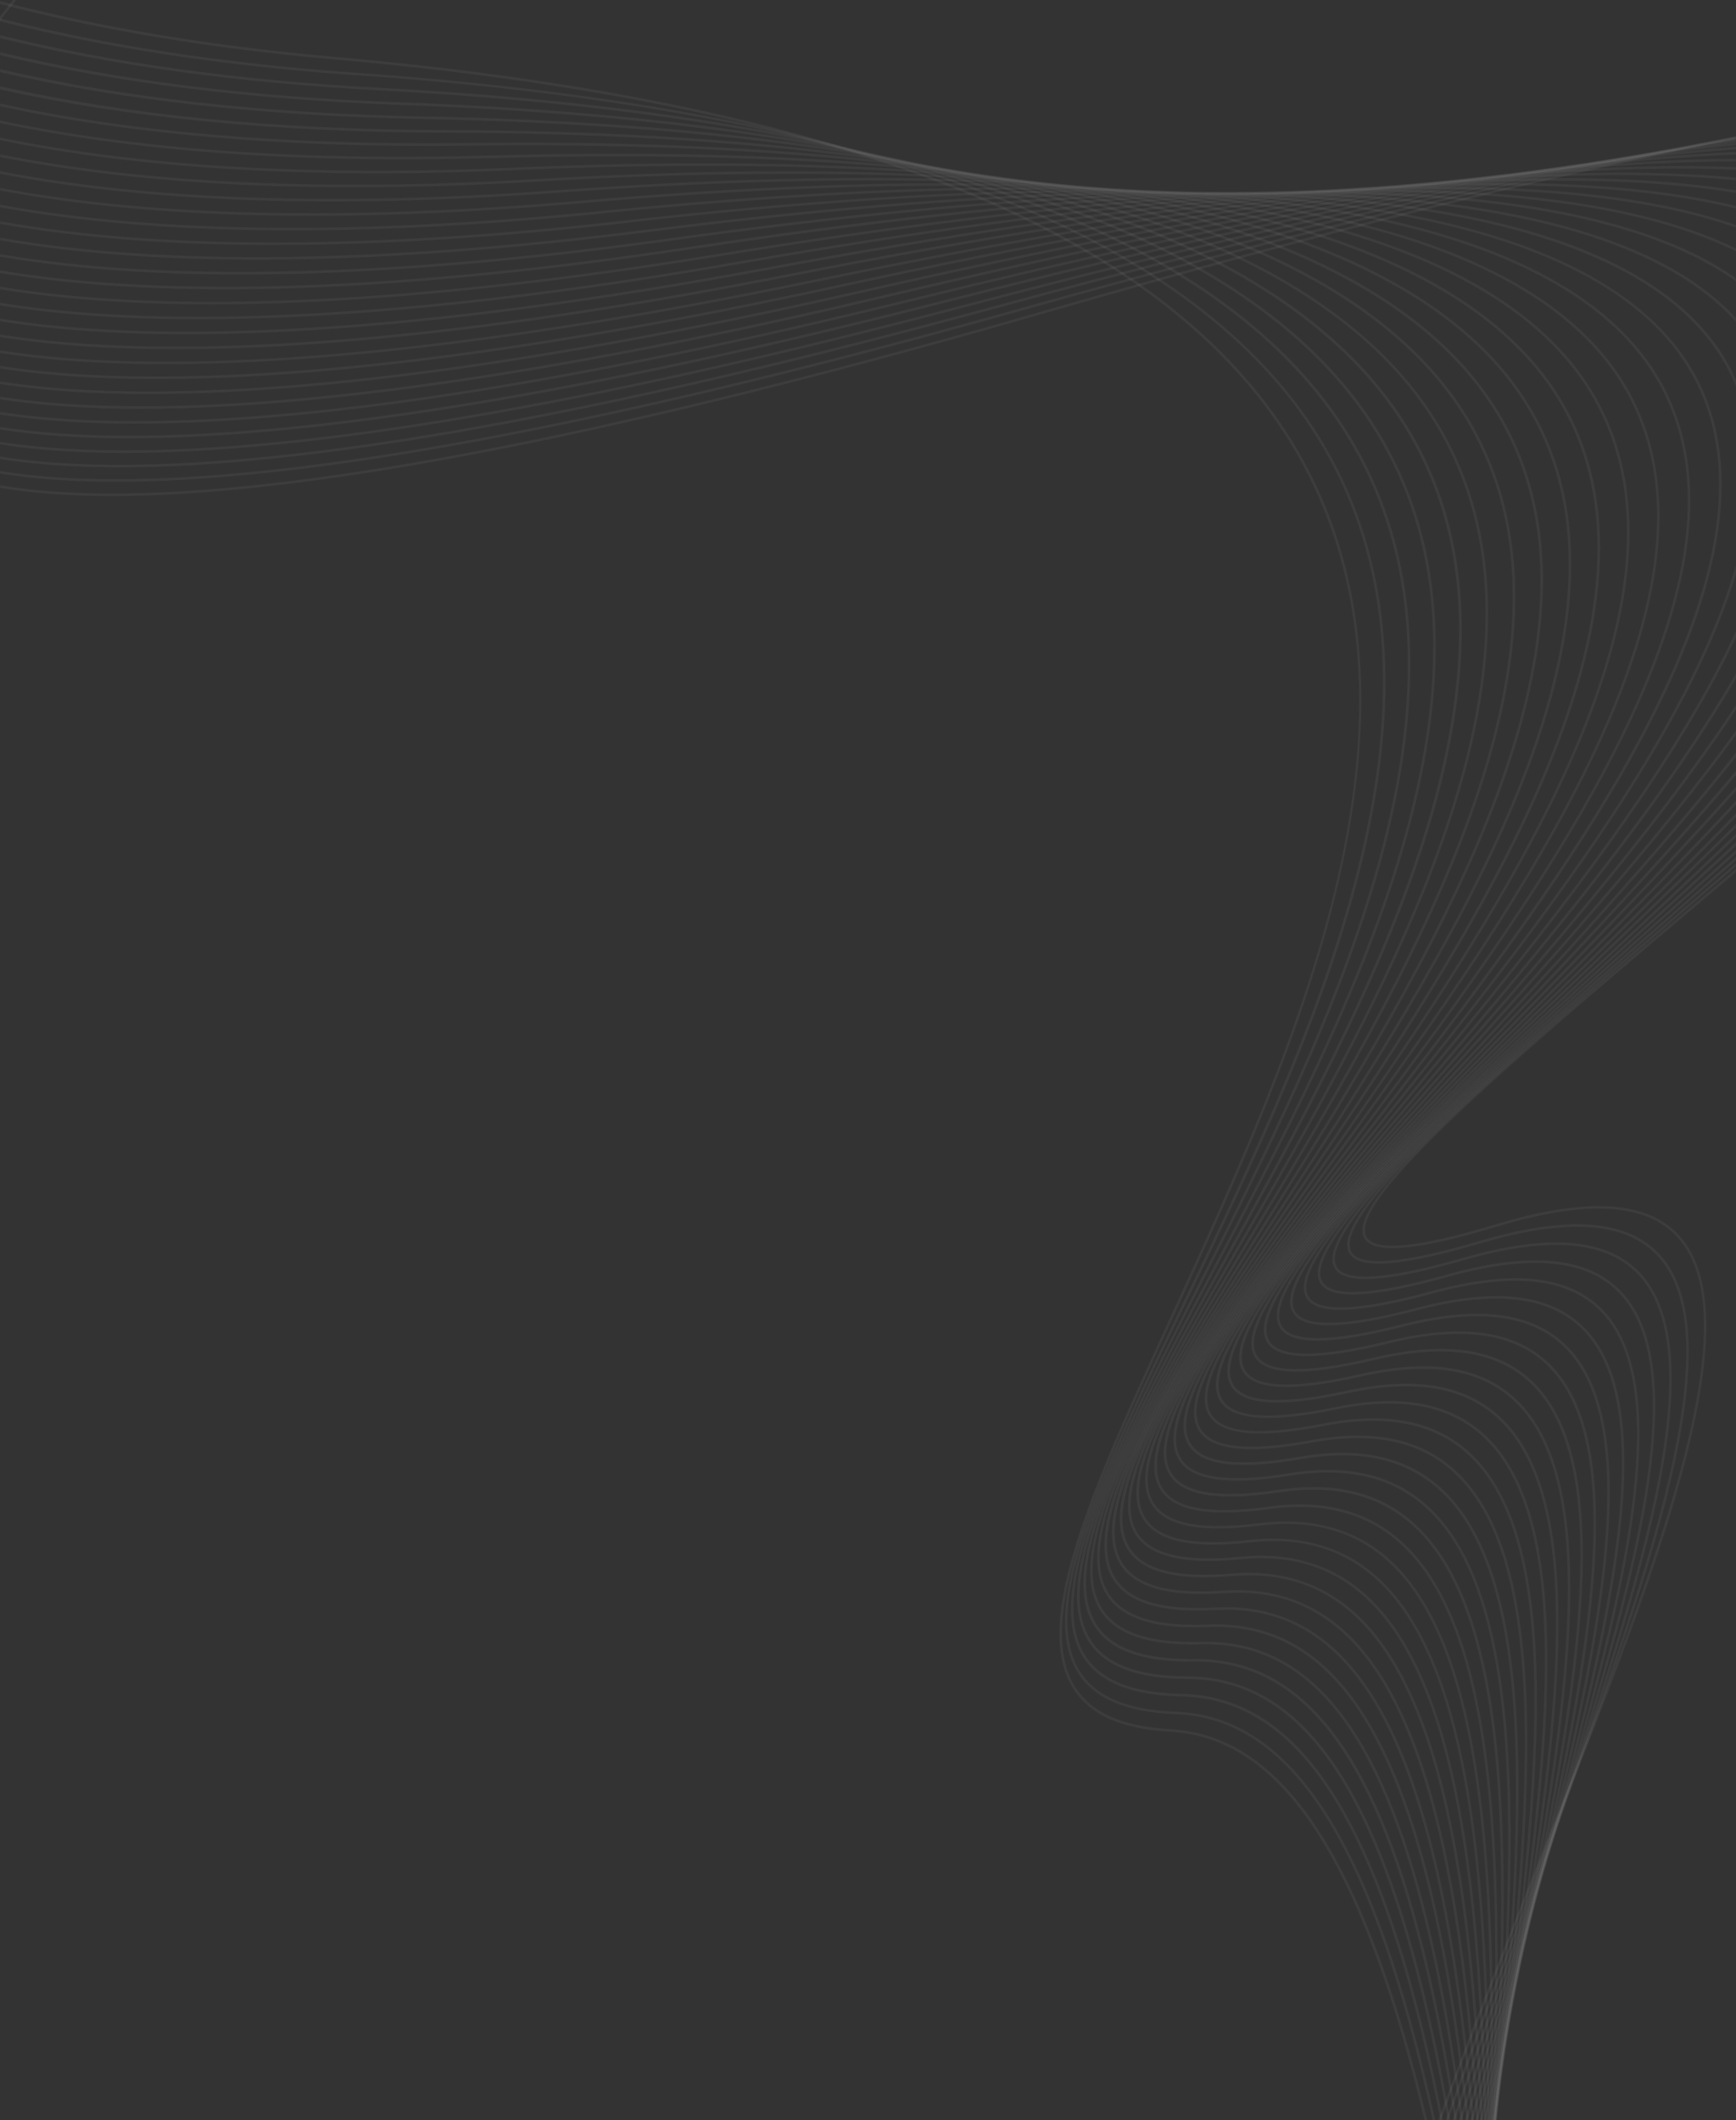 <svg width="326" height="398" viewBox="0 0 326 398" fill="none" xmlns="http://www.w3.org/2000/svg">
<rect x="0" y="0" width="326" height="398" fill="#333333" stroke="none"/>
<path d="M321.165 167.166C282.703 199.636 252.326 225.288 256.181 232.403C257.877 235.531 266.006 234.837 281.029 230.299C297.98 225.178 309.082 225.816 314.997 232.26C329.481 248.065 309.754 297.387 288.86 349.595C276.029 381.668 262.756 414.832 255.916 443.403C253.284 454.384 251.786 464.088 251.39 472.569L251.874 472.569C252.26 464.132 253.758 454.472 256.39 443.524C263.23 414.986 276.48 381.844 289.312 349.793C305.205 310.064 320.438 271.999 320.427 248.946C320.427 241.622 318.885 235.806 315.349 231.94C309.302 225.343 298.035 224.66 280.886 229.837C266.325 234.242 258.152 235.024 256.599 232.183C252.921 225.42 284.686 198.6 321.462 167.551C322.949 166.295 324.458 165.018 325.967 163.751L325.967 163.112C324.348 164.478 322.74 165.833 321.143 167.177L321.165 167.166Z" fill="white" fill-opacity="0.05"/>
<path d="M0.011 3.097L0.011 3.868C13.085 -13.094 29.32 -31.135 46.403 -48.989L45.731 -48.989C28.924 -31.41 12.953 -13.644 0.011 3.097Z" fill="white" fill-opacity="0.05"/>
<path d="M33.77 92.247C20.454 93.029 9.197 92.643 0.011 91.101L0.011 91.586C9.219 93.128 20.487 93.513 33.792 92.731C71.009 90.551 125.364 79.217 195.349 59.039C246.785 44.214 290.479 33.188 325.978 26.062L325.978 25.567C290.435 32.693 246.708 43.729 195.217 58.576C125.265 78.743 70.954 90.066 33.77 92.247Z" fill="white" fill-opacity="0.05"/>
<path d="M31.402 89.735C19.209 90.275 8.735 89.834 0.011 88.413L0.011 88.898C8.757 90.319 19.231 90.76 31.424 90.22C68.167 88.59 121.664 77.983 190.437 58.708C244.45 43.563 289.807 32.659 325.989 26.117L325.989 25.621C289.774 32.164 244.373 43.079 190.304 58.234C121.575 77.509 68.112 88.105 31.413 89.735L31.402 89.735Z" fill="white" fill-opacity="0.05"/>
<path d="M316.517 170.195C279.013 202.467 249.385 227.953 253.339 235.201C255.068 238.384 263.097 237.811 277.868 233.461C294.378 228.592 305.304 229.363 311.296 235.796C326.187 251.832 307.408 301.639 287.527 354.364C275.279 386.823 262.624 420.383 256.357 449.318C254.517 457.81 253.328 465.553 252.777 472.558L253.262 472.558C253.812 465.586 255.002 457.876 256.83 449.417C263.086 420.527 275.742 386.977 287.979 354.54C307.914 301.672 326.749 251.722 311.648 235.465C305.535 228.879 294.433 228.064 277.735 232.987C263.417 237.205 255.354 237.877 253.768 234.97C250.013 228.064 280.974 201.42 316.836 170.558C319.854 167.97 322.905 165.337 325.978 162.683L325.978 162.044C322.795 164.787 319.634 167.507 316.517 170.184L316.517 170.195Z" fill="white" fill-opacity="0.05"/>
<path d="M29.023 87.158C17.91 87.488 8.228 87.004 0.011 85.693L0.011 86.178C8.25 87.477 17.943 87.973 29.034 87.643C65.326 86.563 117.985 76.683 185.546 58.29C242.215 42.87 289.223 32.164 325.967 26.326L325.967 25.831C289.19 31.679 242.138 42.374 185.414 57.816C117.875 76.199 65.26 86.068 29.012 87.158L29.023 87.158Z" fill="white" fill-opacity="0.05"/>
<path d="M311.978 173.191C275.411 205.264 246.521 230.608 250.574 237.999C252.347 241.237 260.266 240.785 274.783 236.611C290.864 231.996 301.614 232.877 307.672 239.309C322.982 255.588 305.15 305.901 286.26 359.177C274.607 392.044 262.557 426.034 256.863 455.343C255.674 461.467 254.814 467.194 254.264 472.558L254.759 472.558C255.299 467.227 256.169 461.533 257.348 455.442C263.031 426.177 275.07 392.198 286.723 359.353C305.656 305.934 323.543 255.478 308.024 238.99C301.834 232.403 290.919 231.478 274.651 236.148C260.575 240.19 252.623 240.73 251.004 237.767C247.16 230.718 277.35 204.229 312.309 173.565C316.803 169.622 321.373 165.613 325.988 161.549L325.988 160.899C321.252 165.073 316.571 169.181 311.989 173.202L311.978 173.191Z" fill="white" fill-opacity="0.05"/>
<path d="M307.529 176.143C271.887 208.04 243.745 233.24 247.865 240.774C249.671 244.067 257.491 243.737 271.777 239.75C287.417 235.377 298.002 236.379 304.126 242.812C319.865 259.333 302.969 310.197 285.082 364.046C274.024 397.353 262.58 431.794 257.469 461.489C256.808 465.333 256.28 469.011 255.861 472.558L256.357 472.558C256.775 469.044 257.304 465.377 257.954 461.566C263.053 431.904 274.486 397.485 285.545 364.189C303.476 310.197 320.416 259.201 304.478 242.47C298.222 235.895 287.483 234.859 271.645 239.276C257.811 243.142 249.958 243.561 248.294 240.543C244.351 233.351 273.77 207.004 307.848 176.517C313.774 171.219 319.854 165.767 325.978 160.249L325.978 159.588C319.744 165.227 313.543 170.779 307.529 176.154L307.529 176.143Z" fill="white" fill-opacity="0.05"/>
<path d="M26.644 84.515C16.588 84.669 7.699 84.14 0.011 82.94L0.011 83.435C7.721 84.636 16.61 85.164 26.655 85.01C62.495 84.471 114.339 75.318 180.733 57.805C240.133 42.132 288.794 31.723 325.978 26.712L325.978 26.216C288.772 31.228 240.056 41.647 180.612 57.331C114.251 74.833 62.451 83.986 26.644 84.526L26.644 84.515Z" fill="white" fill-opacity="0.05"/>
<path d="M24.265 81.795C15.222 81.795 7.137 81.244 0.011 80.142L0.011 80.638C7.148 81.74 15.233 82.29 24.265 82.29C59.675 82.29 110.715 73.853 175.964 57.211C238.194 41.339 288.496 31.294 325.978 27.252L325.978 26.756C288.463 30.799 238.128 40.844 175.843 56.726C110.627 73.358 59.631 81.795 24.265 81.795Z" fill="white" fill-opacity="0.05"/>
<path d="M303.189 179.072C268.462 210.804 241.036 235.873 245.254 243.55C247.094 246.909 254.826 246.689 268.858 242.878C284.08 238.747 294.488 239.86 300.678 246.27C316.847 263.034 300.898 314.47 284.003 368.925C273.528 402.695 262.701 437.61 258.185 467.723C257.943 469.364 257.723 470.961 257.513 472.547L258.009 472.547C258.207 470.983 258.428 469.408 258.67 467.8C263.186 437.72 274.002 402.827 284.465 369.079C296.405 330.595 307.871 293.62 307.871 269.202C307.871 258.97 305.855 250.951 301.031 245.94C294.708 239.386 284.146 238.23 268.737 242.404C255.134 246.094 247.38 246.391 245.684 243.307C241.642 235.961 270.323 209.758 303.52 179.425C310.844 172.728 318.411 165.811 325.978 158.795L325.978 158.123C318.279 165.271 310.591 172.299 303.189 179.061L303.189 179.072Z" fill="white" fill-opacity="0.05"/>
<path d="M21.875 79.019C13.834 78.897 6.543 78.325 0.011 77.333L0.011 77.829C6.554 78.82 13.834 79.393 21.863 79.514C56.856 80.054 107.114 72.333 171.228 56.549C236.41 40.513 288.342 30.941 325.978 28.023L325.978 27.538C288.32 30.457 236.344 40.028 171.118 56.076C107.037 71.848 56.823 79.569 21.875 79.029L21.875 79.019Z" fill="white" fill-opacity="0.05"/>
<path d="M298.948 181.958C265.124 213.536 238.403 238.483 242.721 246.314C244.604 249.728 252.226 249.629 266.038 246.006C280.841 242.118 291.073 243.329 297.318 249.728C313.917 266.734 298.915 318.777 283.033 373.881C273.318 407.563 263.295 442.357 259.231 472.569L259.727 472.569C263.791 442.412 273.803 407.662 283.507 374.024C294.488 335.948 305.05 299.326 305.05 274.61C305.05 263.474 302.903 254.74 297.682 249.398C291.305 242.867 280.918 241.6 265.928 245.543C252.556 249.057 244.891 249.244 243.161 246.094C239.031 238.593 266.952 212.522 299.29 182.332C307.98 174.215 317.023 165.778 325.988 157.198L325.988 156.515C316.891 165.227 307.716 173.785 298.959 181.969L298.948 181.958Z" fill="white" fill-opacity="0.05"/>
<path d="M19.462 76.65C54.047 77.73 103.534 70.714 166.557 55.79C234.813 39.632 288.386 30.633 325.989 29.014L325.989 28.518C288.353 30.137 234.747 39.125 166.447 55.305C103.468 70.218 54.025 77.234 19.484 76.155C12.413 75.935 5.926 75.373 0.022 74.47L0.022 74.965C5.926 75.868 12.413 76.43 19.473 76.65L19.462 76.65Z" fill="white" fill-opacity="0.05"/>
<path d="M294.785 184.811C261.841 216.256 235.826 241.093 240.242 249.068C242.159 252.537 249.704 252.559 263.273 249.112C277.669 245.455 287.725 246.777 294.025 253.154C311.064 270.413 297.01 323.084 282.119 378.86C273.627 410.669 264.892 443.458 260.916 472.558L261.412 472.558C265.388 443.502 274.122 410.757 282.592 378.981C292.637 341.356 302.297 305.152 302.297 280.161C302.297 268.012 300.006 258.518 294.366 252.802C287.934 246.303 277.724 244.937 263.152 248.638C250.001 251.976 242.434 252.042 240.661 248.837C236.442 241.182 263.626 215.232 295.115 185.174C305.149 175.592 315.668 165.558 325.966 155.381L325.966 154.687C315.525 165.018 304.885 175.173 294.774 184.822L294.785 184.811Z" fill="white" fill-opacity="0.05"/>
<path d="M290.732 187.641C258.659 218.955 233.326 243.704 237.853 251.832C239.813 255.368 247.259 255.5 260.619 252.229C274.618 248.803 284.498 250.224 290.831 256.568C308.322 274.07 295.204 327.423 281.326 383.904C273.958 413.863 266.402 444.681 262.613 472.569L263.109 472.569C266.898 444.714 274.453 413.94 281.811 384.025C290.931 346.929 299.72 311.177 299.72 285.954C299.72 272.693 297.286 262.329 291.195 256.238C284.73 249.761 274.696 248.297 260.52 251.766C247.59 254.927 240.111 254.883 238.305 251.612C233.976 243.803 260.443 217.952 291.096 188.016C302.451 176.924 314.457 165.205 326 153.376L326 152.66C314.303 164.665 302.176 176.517 290.754 187.663L290.732 187.641Z" fill="white" fill-opacity="0.05"/>
<path d="M17.05 73.732C51.239 75.34 99.977 69.029 161.91 54.953C233.26 38.74 288.386 30.446 325.758 30.292L325.978 30.292L325.978 29.807L325.758 29.807C288.353 29.961 233.194 38.255 161.799 54.479C99.91 68.544 51.216 74.855 17.072 73.247C10.948 72.961 5.265 72.41 0.011 71.606L0.011 72.102C5.265 72.895 10.937 73.446 17.05 73.743L17.05 73.732Z" fill="white" fill-opacity="0.05"/>
<path d="M14.627 70.725C48.43 72.873 96.441 67.255 157.316 54.016C227.532 38.751 281.865 31.239 318.796 31.668C321.263 31.701 323.654 31.768 325.989 31.867L325.989 31.382C323.665 31.283 321.274 31.217 318.807 31.184C281.843 30.743 227.477 38.266 157.217 53.543C96.386 66.76 48.429 72.377 14.671 70.24C9.472 69.91 4.593 69.392 0.022 68.687L0.022 69.183C4.582 69.877 9.45 70.394 14.638 70.725L14.627 70.725Z" fill="white" fill-opacity="0.05"/>
<path d="M286.777 190.439C255.574 221.642 230.924 246.292 235.539 254.586C237.544 258.188 244.901 258.43 258.041 255.335C271.633 252.13 281.347 253.65 287.725 259.961C305.656 277.716 293.496 331.763 280.621 388.971C274.287 417.101 267.8 445.969 264.275 472.558L264.771 472.558C268.296 446.014 274.772 417.167 281.105 389.07C289.322 352.558 297.252 317.334 297.252 291.935C297.252 277.44 294.664 266.129 288.077 259.608C281.568 253.165 271.71 251.612 257.942 254.861C245.044 257.89 237.863 257.725 235.98 254.355C231.541 246.391 257.303 220.629 287.141 190.791C299.818 178.114 313.3 164.633 325.999 151.074L325.999 150.336C313.157 164.082 299.521 177.717 286.788 190.439L286.777 190.439Z" fill="white" fill-opacity="0.05"/>
<path d="M282.901 193.204C252.545 224.308 228.556 248.881 233.292 257.328C235.341 260.985 242.611 261.349 255.541 258.43C268.747 255.445 278.286 257.053 284.685 263.331C303.068 281.34 291.866 336.113 279.993 394.103C274.607 420.416 269.111 447.368 265.895 472.558L266.39 472.558C269.606 447.401 275.103 420.483 280.478 394.203C287.813 358.362 294.895 323.755 294.895 298.213C294.895 282.331 292.153 269.962 285.037 262.979C278.506 256.58 268.824 254.927 255.442 257.956C242.754 260.82 235.661 260.534 233.733 257.097C229.184 248.958 254.253 223.283 283.264 193.556C297.252 179.215 312.265 163.84 325.988 148.475L325.988 147.715C312.11 163.289 296.944 178.83 282.901 193.215L282.901 193.204Z" fill="white" fill-opacity="0.05"/>
<path d="M12.193 67.663C45.632 70.339 92.916 65.416 152.746 53.025C221.849 38.706 275.411 31.966 311.913 32.99C316.891 33.133 321.583 33.409 325.978 33.849L325.978 33.353C321.583 32.924 316.902 32.638 311.935 32.505C275.389 31.481 221.805 38.233 152.658 52.551C92.872 64.942 45.632 69.866 12.237 67.189C7.952 66.848 3.877 66.374 0.011 65.769L0.011 66.264C3.866 66.859 7.919 67.332 12.193 67.674L12.193 67.663Z" fill="white" fill-opacity="0.05"/>
<path d="M279.111 195.946C249.593 226.962 226.276 251.458 231.111 260.082C233.193 263.805 240.396 264.279 253.107 261.536C265.927 258.771 275.289 260.457 281.722 266.691C300.556 284.963 290.302 340.497 279.453 399.291C274.937 423.798 270.322 448.844 267.447 472.558L267.943 472.558C270.807 448.866 275.422 423.853 279.937 399.379C286.414 364.31 292.67 330.408 292.67 304.811C292.67 287.397 289.773 273.817 282.074 266.338C275.521 259.972 266.015 258.243 253.018 261.051C240.539 263.75 233.523 263.342 231.552 259.84C226.893 251.546 251.267 225.938 279.486 196.288C294.807 180.185 311.383 162.771 325.999 145.501L325.999 144.708C311.24 162.198 294.487 179.81 279.133 195.946L279.111 195.946Z" fill="white" fill-opacity="0.05"/>
<path d="M9.759 64.524C42.834 67.729 89.424 63.489 148.23 51.923C216.254 38.541 269.056 32.571 305.15 34.179C312.793 34.521 319.732 35.204 325.989 36.228L325.989 35.733C319.732 34.708 312.804 34.025 305.172 33.684C269.034 32.076 216.199 38.045 148.142 51.439C89.38 62.993 42.845 67.233 9.814 64.028C6.41 63.698 3.161 63.29 0.022 62.795L0.022 63.29C3.139 63.775 6.388 64.182 9.77 64.513L9.759 64.524Z" fill="white" fill-opacity="0.05"/>
<path d="M7.313 61.319C40.037 65.052 85.933 61.495 143.747 50.756C210.713 38.31 262.778 33.111 298.475 35.303C308.96 35.942 318.135 37.241 325.988 39.158L325.988 38.662C318.124 36.746 308.961 35.457 298.497 34.807C262.756 32.615 210.658 37.814 143.659 50.271C85.9 60.999 40.048 64.557 7.379 60.823C4.857 60.536 2.412 60.195 0.033 59.821L0.033 60.316C2.39 60.691 4.824 61.021 7.324 61.307L7.313 61.319Z" fill="white" fill-opacity="0.05"/>
<path d="M275.422 198.656C246.73 229.606 224.062 254.046 229.008 262.825C231.145 266.614 238.26 267.197 250.761 264.631C263.207 262.065 272.393 263.838 278.847 270.039C298.122 288.576 288.837 344.892 279.013 404.523C275.268 427.223 271.468 450.375 268.968 472.558L269.463 472.558C271.963 450.408 275.763 427.278 279.508 404.611C289.355 344.848 298.662 288.411 279.2 269.698C272.624 263.375 263.295 261.569 250.684 264.157C238.414 266.68 231.464 266.173 229.459 262.593C224.69 254.123 248.382 228.581 275.807 198.997C292.494 181 310.712 161.361 326.01 142.097L326.01 141.26C310.568 160.789 292.164 180.647 275.444 198.667L275.422 198.656Z" fill="white" fill-opacity="0.05"/>
<path d="M4.846 58.036C37.228 62.288 82.464 59.413 139.275 49.489C205.206 37.969 256.544 33.541 291.867 36.316C305.436 37.385 316.825 39.533 325.978 42.738L325.978 42.231C316.803 39.037 305.436 36.9 291.9 35.832C256.544 33.056 205.162 37.495 139.187 49.016C82.42 58.929 37.239 61.803 4.901 57.552C3.238 57.332 1.608 57.089 -1.35721e-07 56.836L-1.14055e-07 57.332C1.586 57.585 3.194 57.816 4.835 58.036L4.846 58.036Z" fill="white" fill-opacity="0.05"/>
<path d="M271.798 201.343C243.921 232.227 221.893 256.613 226.959 265.567C229.14 269.411 236.178 270.116 248.481 267.726C260.564 265.369 269.574 267.219 276.028 273.376C295.754 292.178 287.439 349.319 278.638 409.832C275.598 430.726 272.503 451.994 270.378 472.558L270.873 472.558C272.999 452.016 276.094 430.77 279.123 409.898C287.945 349.264 296.283 292.001 276.369 273.024C269.783 266.746 260.63 264.862 248.382 267.252C236.311 269.609 229.438 268.982 227.378 265.336C222.488 256.701 245.507 231.203 272.162 201.673C290.159 181.749 310.172 159.577 325.977 138.022L325.977 137.196C310.128 158.894 289.939 181.253 271.798 201.343Z" fill="white" fill-opacity="0.05"/>
<path d="M268.274 204.02C241.201 234.859 219.811 259.212 224.988 268.332C227.213 272.242 234.174 273.068 246.278 270.832C257.997 268.673 266.842 270.59 273.296 276.703C293.474 295.779 286.139 353.78 278.363 415.185C275.951 434.261 273.505 453.646 271.743 472.558L272.239 472.558C274.001 453.679 276.435 434.305 278.858 415.251C286.645 353.714 294.003 295.592 273.638 276.35C267.051 270.127 258.075 268.167 246.19 270.358C234.317 272.55 227.521 271.801 225.406 268.1C220.395 259.278 242.754 233.824 268.637 204.35C288.143 182.145 310.084 157.154 325.966 133.264L325.966 132.372C310.062 156.416 287.923 181.639 268.263 204.031L268.274 204.02Z" fill="white" fill-opacity="0.05"/>
<path d="M2.379 54.677C34.431 59.457 79.005 57.254 134.858 48.146C199.787 37.55 250.42 33.882 285.368 37.241C302.363 38.871 315.921 42.198 325.988 47.187L325.988 46.648C315.888 41.702 302.341 38.387 285.423 36.757C250.442 33.397 199.754 37.065 134.792 47.672C78.994 56.781 34.474 58.973 2.467 54.203C1.652 54.082 0.837 53.95 0.033 53.818L0.033 54.313C0.815 54.435 1.597 54.567 2.39 54.677L2.379 54.677Z" fill="white" fill-opacity="0.05"/>
<path d="M130.453 46.703C194.39 37.032 244.351 34.124 278.936 38.056C299.852 40.436 315.58 45.381 325.978 52.805L325.978 52.21C315.514 44.841 299.797 39.94 278.991 37.561C244.362 33.618 194.357 36.526 130.376 46.207C75.547 54.501 31.688 56.032 -1.55674e-07 50.756L-1.3401e-07 51.252C31.732 56.527 75.613 54.985 130.442 46.692L130.453 46.703Z" fill="white" fill-opacity="0.05"/>
<path d="M323.224 131.028C307.793 156.317 284.961 183.059 264.826 206.663C238.535 237.47 217.785 261.8 223.072 271.096C225.341 275.072 232.235 276.009 244.142 273.949C255.509 271.977 264.177 273.971 270.642 280.029C291.261 299.381 284.905 358.263 278.187 420.615C276.325 437.863 274.442 455.376 273.032 472.558L273.528 472.558C274.938 455.387 276.821 437.896 278.683 420.67C285.423 358.197 291.789 299.194 270.994 279.676C264.419 273.508 255.608 271.471 244.076 273.464C232.39 275.48 225.66 274.632 223.512 270.854C218.39 261.855 240.077 236.423 265.212 206.982C285.357 183.368 308.201 156.614 323.654 131.292C324.458 129.971 325.24 128.66 325.989 127.371L325.989 126.402C325.107 127.933 324.193 129.475 323.235 131.05L323.224 131.028Z" fill="white" fill-opacity="0.05"/>
<path d="M318.014 133.572C303.167 158.949 281.017 185.681 261.467 209.273C235.969 240.058 215.813 264.367 221.243 273.85C223.556 277.892 230.385 278.938 242.115 277.055C253.14 275.271 261.632 277.33 268.087 283.344C289.157 302.972 283.793 362.779 278.109 426.1C276.722 441.52 275.323 457.138 274.254 472.558L274.739 472.558C275.818 457.149 277.217 441.542 278.594 426.144C284.288 362.702 289.663 302.784 268.417 282.981C261.852 276.857 253.217 274.764 242.038 276.57C230.539 278.432 223.875 277.463 221.672 273.608C216.419 264.422 237.467 239.012 261.852 209.582C281.403 185.978 303.574 159.225 318.444 133.826C321.329 128.891 323.841 124.177 325.988 119.65L325.988 118.505C323.752 123.296 321.098 128.319 318.025 133.572L318.014 133.572Z" fill="white" fill-opacity="0.05"/>
<path d="M126.08 45.182C189.059 36.415 238.348 34.267 272.592 38.794C298.299 42.186 316.197 49.456 325.967 60.415L325.967 59.688C316.032 48.861 298.167 41.68 272.647 38.309C238.359 33.783 189.027 35.93 126.003 44.698C73.52 52 31.148 53.002 -5.55591e-07 47.705L-5.33926e-07 48.2C31.192 53.498 73.586 52.485 126.069 45.182L126.08 45.182Z" fill="white" fill-opacity="0.05"/>
<path d="M121.751 43.563C183.784 35.71 232.433 34.322 266.346 39.433C296.371 43.96 315.778 53.73 324.039 68.489C324.777 69.81 325.416 71.176 325.989 72.575L325.989 71.297C325.526 70.262 325.019 69.238 324.469 68.246C316.142 53.344 296.614 43.486 266.424 38.948C232.467 33.827 183.773 35.226 121.696 43.079C71.493 49.434 30.608 49.952 0.022 44.621L0.022 45.116C30.653 50.436 71.559 49.919 121.762 43.563L121.751 43.563Z" fill="white" fill-opacity="0.05"/>
<path d="M312.903 136.073C298.629 161.538 277.14 188.28 258.185 211.873C233.458 242.647 213.918 266.955 219.47 276.625C221.827 280.745 228.589 281.901 240.132 280.172C250.816 278.575 259.143 280.69 265.575 286.648C287.086 306.562 282.713 367.317 278.098 431.651C277.129 445.221 276.138 458.944 275.367 472.558L275.862 472.558C276.644 458.955 277.625 445.243 278.594 431.684C283.231 367.24 287.604 306.364 265.917 286.285C259.363 280.216 250.915 278.057 240.066 279.676C228.743 281.373 222.157 280.282 219.899 276.372C214.524 266.999 234.934 241.589 258.57 212.17C277.537 188.567 299.036 161.813 313.322 136.304C319.126 125.951 323.334 116.5 325.966 107.887L325.966 106.191C323.378 115.179 319.027 125.125 312.892 136.073L312.903 136.073Z" fill="white" fill-opacity="0.05"/>
<path d="M117.423 41.856C178.541 34.907 226.563 34.279 260.156 39.973C289.906 45.018 309.269 55.195 317.706 70.24C326.914 86.662 323.709 108.999 307.881 138.529C294.179 164.104 273.351 190.857 254.98 214.461C231.013 245.246 212.079 269.565 217.763 279.412C220.175 283.597 226.86 284.864 238.227 283.311C248.591 281.89 256.742 284.071 263.152 289.974C285.093 310.186 281.733 371.92 278.176 437.279C277.537 448.987 276.898 460.805 276.38 472.569L276.876 472.569C277.394 460.728 278.033 448.91 278.66 437.312C282.229 371.832 285.588 309.987 263.483 289.622C256.951 283.608 248.668 281.394 238.161 282.837C227.014 284.368 220.483 283.168 218.192 279.18C212.685 269.62 232.467 244.199 255.376 214.78C273.759 191.166 294.609 164.39 308.322 138.782C324.226 109.087 327.431 86.596 318.135 70.02C309.621 54.853 290.148 44.588 260.245 39.511C226.607 33.805 178.541 34.444 117.379 41.394C69.412 46.846 29.992 46.89 0.022 41.537L0.022 42.033C30.036 47.375 69.467 47.331 117.434 41.879L117.423 41.856Z" fill="white" fill-opacity="0.05"/>
<path d="M113.127 40.061C173.353 34.014 220.77 34.136 254.055 40.414C283.54 45.976 302.859 56.572 311.483 71.892C320.922 88.667 318.135 111.246 302.98 140.919C289.851 166.615 269.673 193.391 251.874 217.016C228.667 247.823 210.328 272.142 216.133 282.187C218.589 286.439 225.219 287.827 236.399 286.428C246.444 285.172 254.429 287.408 260.806 293.268C283.176 313.776 280.841 376.524 278.352 442.962C277.989 452.776 277.625 462.678 277.317 472.558L277.801 472.558C278.099 462.623 278.473 452.732 278.837 442.984C281.326 376.436 283.672 313.567 261.126 292.904C254.726 287.034 246.378 284.688 236.322 285.943C225.351 287.309 218.886 285.998 216.54 281.945C210.89 272.186 230.055 246.755 252.248 217.313C270.058 193.677 290.258 166.879 303.409 141.139C318.653 111.312 321.429 88.579 311.901 71.65C303.211 56.197 283.771 45.524 254.132 39.94C220.803 33.651 173.342 33.53 113.072 39.588C67.286 44.192 29.331 43.784 -1.89768e-05 38.42L-1.89551e-05 38.916C29.364 44.28 67.33 44.676 113.116 40.083L113.127 40.061Z" fill="white" fill-opacity="0.05"/>
<path d="M108.854 38.178C168.199 33.023 215.02 33.893 248.019 40.755C277.251 46.835 296.537 57.838 305.348 73.445C315.019 90.573 312.662 113.405 298.156 143.243C285.589 169.071 266.049 195.891 248.812 219.549C226.343 250.389 208.599 274.742 214.547 284.985C217.058 289.303 223.622 290.801 234.637 289.567C244.373 288.477 252.182 290.767 258.538 296.572C281.337 317.389 280.015 381.183 278.617 448.734C278.451 456.642 278.286 464.605 278.154 472.558L278.65 472.558C278.782 464.561 278.947 456.609 279.101 448.745C280.5 381.084 281.811 317.18 258.857 296.22C252.48 290.404 244.307 288.003 234.571 289.093C223.777 290.294 217.366 288.873 214.965 284.743C209.172 274.786 227.731 249.321 249.197 219.847C266.446 196.166 285.996 169.335 298.585 143.463C313.168 113.471 315.514 90.495 305.767 73.214C296.889 57.475 277.482 46.394 248.107 40.282C215.075 33.409 168.21 32.538 108.81 37.693C65.16 41.482 28.648 40.667 0.011 35.27L0.011 35.766C28.681 41.152 65.204 41.967 108.854 38.178Z" fill="white" fill-opacity="0.05"/>
<path d="M104.602 36.195C163.099 31.933 209.348 33.552 242.049 41.008C271.039 47.617 290.303 59.028 299.312 74.932C309.225 92.434 307.297 115.52 293.441 145.523C281.436 171.505 262.536 198.369 245.86 222.072C224.129 252.956 206.969 277.341 213.048 287.783C215.604 292.166 222.113 293.785 232.951 292.717C242.38 291.792 250.034 294.127 256.346 299.876C279.553 321.002 279.277 385.887 278.98 454.56C278.958 460.541 278.925 466.544 278.914 472.547L279.398 472.547C279.409 466.511 279.442 460.508 279.464 454.56C279.762 385.765 280.048 320.781 256.676 299.513C250.343 293.752 242.346 291.296 232.896 292.232C222.267 293.279 215.912 291.748 213.467 287.54C207.541 277.374 225.484 251.876 246.245 222.358C262.932 198.633 281.855 171.748 293.871 145.732C301.967 128.197 306.009 113.02 306.009 99.902C306.009 90.451 303.916 82.081 299.731 74.69C290.655 58.664 271.281 47.166 242.148 40.535C209.392 33.067 163.099 31.448 104.558 35.711C62.99 38.74 27.921 37.528 -1.92512e-05 32.131L-1.92295e-05 32.627C27.943 38.024 63.023 39.224 104.591 36.195L104.602 36.195Z" fill="white" fill-opacity="0.05"/>
<path d="M100.362 34.125C158.032 30.754 203.719 33.122 236.145 41.163C264.904 48.289 284.156 60.118 293.353 76.32C303.508 94.196 302.021 117.569 288.793 147.748C277.35 173.884 259.066 200.814 242.941 224.572C221.937 255.511 205.36 279.952 211.584 290.602C214.194 295.063 220.648 296.792 231.321 295.878C240.463 295.107 247.953 297.497 254.22 303.181C277.845 324.636 278.605 390.612 279.42 460.475C279.464 464.484 279.519 468.515 279.563 472.547L280.059 472.547C280.004 468.504 279.96 464.473 279.916 460.475C279.101 390.502 278.341 324.416 254.561 302.828C248.272 297.123 240.452 294.623 231.299 295.393C220.836 296.286 214.535 294.634 212.024 290.349C205.955 279.974 223.292 254.421 243.36 224.847C259.495 201.068 277.79 174.127 289.256 147.946C302.539 117.613 304.026 94.097 293.794 76.078C284.52 59.755 265.179 47.848 236.277 40.689C203.796 32.638 158.065 30.27 100.34 33.64C60.809 35.953 27.172 34.378 0.022 28.981L0.022 29.477C27.205 34.874 60.843 36.438 100.373 34.125L100.362 34.125Z" fill="white" fill-opacity="0.05"/>
<path d="M96.143 31.966C152.999 29.477 198.146 32.593 230.319 41.229C258.857 48.884 278.099 61.131 287.494 77.631C297.903 95.903 296.845 119.551 284.267 149.939C273.374 176.241 255.718 203.248 240.144 227.083C219.867 258.099 203.841 282.595 210.218 293.455C212.884 297.982 219.283 299.821 229.79 299.083C238.646 298.455 245.97 300.89 252.193 306.529C276.215 328.315 278.033 395.436 279.96 466.5C280.015 468.515 280.07 470.542 280.125 472.569L280.621 472.569C280.566 470.542 280.511 468.504 280.456 466.489C278.528 395.315 276.7 328.084 252.524 306.165C246.29 300.515 238.624 297.96 229.757 298.588C219.448 299.315 213.203 297.552 210.648 293.202C204.436 282.617 221.166 256.998 240.551 227.347C256.136 203.502 273.814 176.473 284.718 150.127C297.363 119.595 298.409 95.793 287.924 77.388C278.451 60.768 259.121 48.443 230.451 40.755C198.224 32.109 153.032 28.992 96.121 31.481C58.585 33.122 26.368 31.217 0.011 25.82L0.011 26.315C26.39 31.712 58.607 33.607 96.143 31.966Z" fill="white" fill-opacity="0.05"/>
<path d="M91.936 29.708C147.999 28.1 192.617 31.966 224.548 41.185C252.876 49.368 272.107 62.035 281.712 78.842C292.373 97.512 291.756 121.457 279.806 152.065C269.464 178.554 252.425 205.649 237.39 229.55C217.829 260.655 202.376 285.216 208.896 296.286C211.606 300.89 217.961 302.839 228.304 302.255C236.884 301.771 244.054 304.249 250.222 309.833C274.629 331.95 277.526 400.249 280.577 472.547L281.073 472.547L281.073 472.536C278.011 400.117 275.125 331.729 250.552 309.47C244.373 303.863 236.873 301.275 228.281 301.76C218.137 302.332 211.925 300.46 209.326 296.032C202.949 285.227 219.107 259.542 237.809 229.804C252.854 205.881 269.915 178.764 280.269 152.23C292.274 121.479 292.88 97.39 282.141 78.589C272.471 61.66 253.141 48.917 224.691 40.7C192.716 31.47 148.043 27.604 91.925 29.201C56.338 30.215 25.542 28.001 0.011 22.615L0.011 23.11C25.564 28.485 56.349 30.699 91.936 29.686L91.936 29.708Z" fill="white" fill-opacity="0.05"/>
<path d="M87.739 27.351C143.042 26.624 187.143 31.228 218.831 41.041C246.961 49.754 266.192 62.839 276.006 79.966C286.932 99.043 286.745 123.307 275.433 154.136C265.641 180.823 249.208 208.017 234.713 232.007C215.857 263.21 200.966 287.86 207.64 299.138C210.405 303.808 216.705 305.868 226.893 305.449C247.16 304.612 260.454 320.847 268.736 356.567C275.819 387.142 278.418 428.479 280.94 472.547L281.425 472.547C278.903 428.457 276.303 387.087 269.21 356.456C260.872 320.473 247.413 304.106 226.871 304.965C216.87 305.383 210.724 303.39 208.059 298.896C201.539 287.871 216.364 263.331 235.132 232.26C249.638 208.249 266.093 181.033 275.896 154.301C287.262 123.329 287.428 98.932 276.435 79.724C266.567 62.486 247.237 49.313 218.985 40.568C187.242 30.743 143.086 26.128 87.739 26.855C54.058 27.296 24.683 24.806 0.022 19.443L0.022 19.949C24.705 25.302 54.08 27.791 87.75 27.351L87.739 27.351Z" fill="white" fill-opacity="0.05"/>
<path d="M83.554 24.906C138.108 25.06 181.713 30.413 213.181 40.81C241.124 50.04 260.366 63.566 270.378 81.012C281.568 100.507 281.821 125.091 271.149 156.173C261.908 183.07 246.069 210.374 232.103 234.474C213.941 265.798 199.611 290.536 206.44 302.046C209.26 306.793 215.505 308.963 225.55 308.699C245.574 308.17 258.967 324.835 267.723 361.126C274.871 390.766 278.143 430.241 281.205 472.569L281.689 472.569C278.627 430.208 275.356 390.7 268.197 361.016C259.374 324.46 245.827 307.674 225.539 308.214C215.692 308.478 209.579 306.375 206.858 301.793C200.173 290.536 214.447 265.908 232.522 234.716C246.499 210.606 262.348 183.268 271.6 156.328C282.328 125.113 282.064 100.397 270.796 80.77C260.718 63.224 241.377 49.621 213.324 40.348C181.812 29.928 138.152 24.564 83.543 24.421C51.668 24.333 23.802 21.579 -1.99488e-05 16.193L-1.99233e-05 16.777C23.78 22.097 51.745 24.828 83.543 24.917L83.554 24.906Z" fill="white" fill-opacity="0.05"/>
<path d="M79.379 22.35C133.195 23.375 176.327 29.465 207.585 40.469C235.341 50.238 254.605 64.193 264.826 81.959C276.303 101.884 276.986 126.809 266.941 158.145C258.24 185.262 243.007 212.699 229.57 236.908C212.112 268.365 198.311 293.202 205.305 304.943C208.169 309.756 214.381 312.047 224.272 311.937C244.054 311.728 257.568 328.811 266.809 365.697C273.99 394.367 277.834 432.003 281.381 472.558L281.876 472.558C278.33 431.97 274.475 394.29 267.294 365.576C257.997 328.425 244.329 311.232 224.283 311.441C214.579 311.54 208.51 309.338 205.746 304.678C198.895 293.191 212.63 268.453 230.021 237.139C243.47 212.908 258.724 185.449 267.437 158.288C277.537 126.809 276.832 101.763 265.278 81.706C254.991 63.841 235.639 49.809 207.773 39.995C176.47 28.981 133.294 22.879 79.412 21.855C49.377 21.282 22.898 18.319 0.033 12.988L0.033 13.561C22.887 18.826 49.443 21.778 79.401 22.35L79.379 22.35Z" fill="white" fill-opacity="0.05"/>
<path d="M75.216 19.707C128.327 21.601 170.996 28.441 202.045 40.039C229.636 50.337 248.911 64.733 259.352 82.83C271.116 103.206 272.239 128.473 262.822 160.083C254.671 187.443 240.022 215.012 227.103 239.342C210.328 270.942 197.078 295.889 204.237 307.862C207.156 312.752 213.324 315.153 223.071 315.197C242.622 315.296 256.257 332.809 265.972 370.312C273.142 397.991 277.471 433.809 281.458 472.558L281.954 472.558C277.966 433.776 273.638 397.914 266.456 370.191C256.676 332.434 242.886 314.812 223.082 314.701C213.522 314.657 207.497 312.333 204.667 307.597C197.65 295.867 210.846 271.019 227.543 239.562C240.474 215.21 255.123 187.608 263.295 160.205C272.757 128.451 271.611 103.063 259.782 82.565C249.274 64.37 229.911 49.908 202.221 39.566C171.128 27.957 128.404 21.106 75.238 19.211C47.009 18.209 21.918 15.059 0.022 9.794L0.022 10.367C21.918 15.566 47.064 18.694 75.216 19.707Z" fill="white" fill-opacity="0.05"/>
<path d="M71.053 16.964C123.47 19.729 165.698 27.307 196.549 39.499C223.975 50.337 243.282 65.174 253.944 83.6C265.994 104.428 267.569 130.059 258.769 161.967C251.147 189.569 237.104 217.302 224.702 241.765C208.61 273.519 195.899 298.599 203.224 310.802C206.198 315.77 212.322 318.281 221.926 318.479C241.256 318.898 255.013 336.851 265.223 374.982C272.36 401.637 277.096 435.649 281.447 472.558L281.943 472.558C277.592 435.605 272.856 401.549 265.697 374.85C255.42 336.477 241.52 318.413 221.937 317.984C212.509 317.785 206.528 315.351 203.642 310.538C196.461 298.566 209.116 273.585 225.142 241.974C237.555 217.49 251.62 189.734 259.242 162.077C268.087 130.037 266.49 104.274 254.374 83.336C243.657 64.821 224.261 49.908 196.736 39.037C165.83 26.833 123.558 19.233 71.086 16.469C44.63 15.07 20.927 11.777 0.022 6.6L0.022 7.162C20.916 12.283 44.674 15.566 71.064 16.953L71.053 16.964Z" fill="white" fill-opacity="0.05"/>
<path d="M66.889 14.112C118.634 17.746 160.433 26.073 191.097 38.861C218.368 50.238 237.72 65.515 248.591 84.272C260.938 105.563 262.965 131.579 254.781 163.795C247.71 191.661 234.24 219.56 222.356 244.177C206.947 276.107 194.765 301.319 202.255 313.776C205.284 318.81 211.363 321.442 220.825 321.806C239.934 322.533 253.823 340.937 264.529 379.707C271.6 405.305 276.645 437.521 281.304 472.58L281.799 472.58C277.14 437.488 272.074 405.227 265.003 379.586C254.231 340.585 240.199 322.07 220.847 321.332C211.562 320.98 205.614 318.435 202.673 313.545C195.316 301.319 207.442 276.207 222.796 244.42C234.692 219.781 248.173 191.871 255.255 163.949C263.472 131.601 261.423 105.475 249.01 84.063C238.073 65.207 218.655 49.853 191.273 38.442C160.555 25.633 118.712 17.295 66.912 13.66C42.196 11.92 19.881 8.516 -2.05063e-05 3.45L-2.04822e-05 4.001C19.881 9.023 42.229 12.415 66.879 14.145L66.889 14.112Z" fill="white" fill-opacity="0.05"/>
<path d="M62.737 11.16C113.832 15.654 155.213 24.729 185.711 38.123C212.839 50.029 232.224 65.757 243.327 84.867C271.821 133.903 243.14 196.375 220.098 246.578C205.361 278.685 193.719 304.051 201.374 316.75C204.458 321.861 210.493 324.603 219.822 325.11C238.723 326.156 252.744 345.002 263.957 384.433C270.918 408.95 276.215 439.372 281.128 472.547L281.623 472.547C276.711 439.339 271.413 408.862 264.43 384.3C253.163 344.638 238.998 325.683 219.856 324.614C210.692 324.108 204.788 321.453 201.792 316.486C194.269 304.007 205.856 278.74 220.538 246.766C231.916 221.973 244.814 193.875 251.367 165.679C258.956 133.01 256.467 106.488 243.745 84.614C232.588 65.416 213.126 49.622 185.899 37.66C155.356 24.245 113.921 15.169 62.77 10.664C39.762 8.638 18.835 5.146 0.011 0.212L0.011 0.762C18.835 5.664 39.795 9.144 62.737 11.16Z" fill="white" fill-opacity="0.05"/>
</svg>
